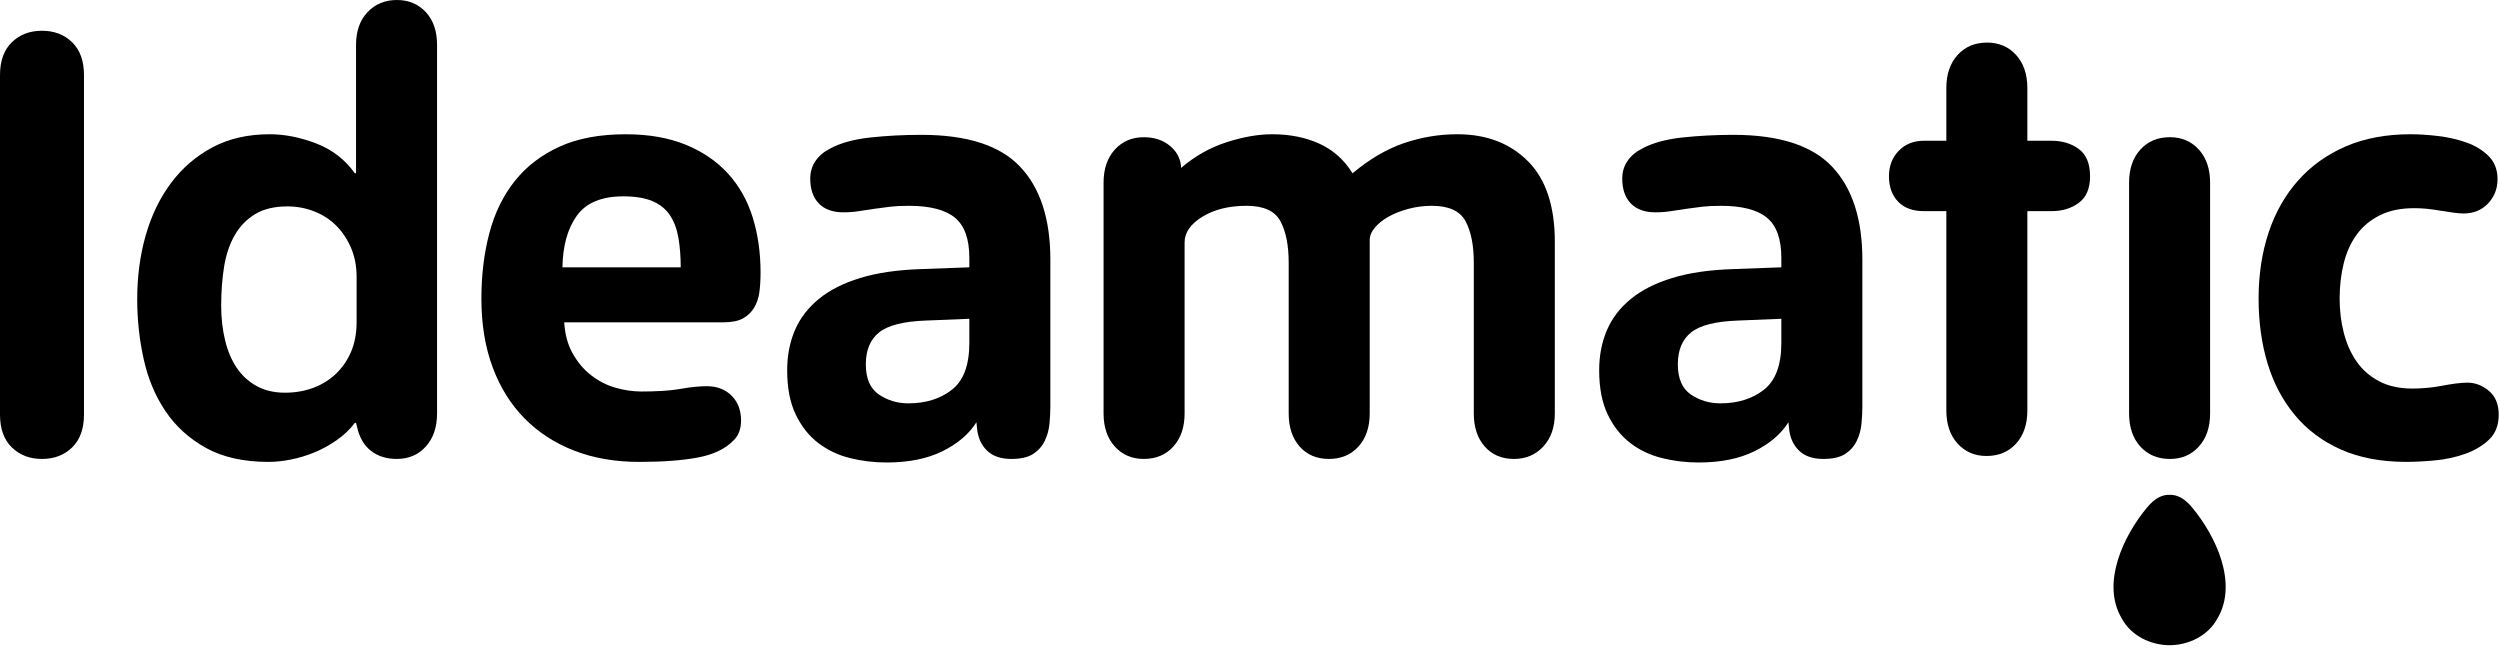 <?xml version="1.0" encoding="UTF-8"?>
<svg width="196px" height="51px" viewBox="0 0 196 51" version="1.1" xmlns="http://www.w3.org/2000/svg" xmlns:xlink="http://www.w3.org/1999/xlink">
    <title>Grupo</title>
    <g id="Symbols" stroke="none" stroke-width="1" fill="none" fill-rule="evenodd">
        <g id="Grupo" fill="#000000">
            <path d="M5.657,35.077 C5.038,35.68 4.25,35.981 3.292,35.981 C2.334,35.981 1.545,35.68 0.927,35.077 C0.309,34.474 0,33.616 0,32.503 L0,5.889 C0,4.776 0.309,3.918 0.927,3.315 C1.545,2.712 2.334,2.411 3.292,2.411 C4.25,2.411 5.038,2.712 5.657,3.315 C6.275,3.918 6.584,4.776 6.584,5.889 L6.584,32.503 C6.584,33.616 6.275,34.474 5.657,35.077" id="Fill-1"></path>
            <path d="M27.959,21.746 C27.959,20.881 27.812,20.108 27.52,19.428 C27.224,18.748 26.838,18.169 26.36,17.689 C25.881,17.21 25.308,16.839 24.645,16.576 C23.98,16.314 23.276,16.182 22.535,16.182 C21.515,16.182 20.672,16.383 20.008,16.785 C19.343,17.187 18.809,17.735 18.407,18.431 C18.006,19.126 17.727,19.946 17.573,20.888 C17.419,21.832 17.341,22.859 17.341,23.972 C17.341,24.93 17.442,25.826 17.642,26.661 C17.843,27.496 18.145,28.214 18.547,28.817 C18.948,29.42 19.466,29.9 20.101,30.255 C20.733,30.61 21.483,30.788 22.349,30.788 C23.122,30.788 23.849,30.665 24.529,30.417 C25.207,30.17 25.803,29.807 26.314,29.327 C26.823,28.848 27.224,28.269 27.52,27.588 C27.812,26.909 27.959,26.12 27.959,25.223 L27.959,21.746 Z M34.266,32.411 C34.266,33.493 33.971,34.358 33.385,35.007 C32.797,35.656 32.039,35.981 31.113,35.981 C30.308,35.981 29.636,35.772 29.096,35.355 C28.555,34.938 28.192,34.328 28.006,33.524 L27.913,33.153 L27.82,33.153 C27.419,33.679 26.939,34.134 26.383,34.52 C25.826,34.907 25.247,35.224 24.645,35.471 C24.041,35.718 23.43,35.903 22.812,36.027 C22.194,36.151 21.608,36.213 21.05,36.213 C19.104,36.213 17.473,35.849 16.159,35.123 C14.845,34.397 13.787,33.439 12.982,32.248 C12.178,31.059 11.607,29.698 11.268,28.168 C10.927,26.638 10.758,25.069 10.758,23.462 C10.758,21.669 10.98,19.992 11.43,18.431 C11.877,16.87 12.543,15.502 13.424,14.327 C14.305,13.153 15.386,12.226 16.669,11.545 C17.951,10.866 19.442,10.525 21.143,10.525 C22.317,10.525 23.532,10.765 24.784,11.244 C26.035,11.724 27.047,12.504 27.82,13.585 L27.913,13.585 L27.913,3.523 C27.913,2.442 28.215,1.584 28.817,0.95 C29.419,0.317 30.186,0 31.113,0 C32.039,0 32.797,0.317 33.385,0.95 C33.971,1.584 34.266,2.442 34.266,3.523 L34.266,32.411 Z" id="Fill-3"></path>
            <path d="M53.368,20.958 C53.368,20.093 53.306,19.312 53.183,18.617 C53.059,17.921 52.835,17.334 52.51,16.855 C52.186,16.376 51.729,16.013 51.142,15.765 C50.555,15.518 49.798,15.394 48.871,15.394 C47.17,15.394 45.957,15.897 45.231,16.901 C44.504,17.906 44.125,19.258 44.095,20.958 L53.368,20.958 Z M59.628,21.375 C59.628,21.932 59.596,22.442 59.535,22.906 C59.473,23.369 59.333,23.779 59.118,24.134 C58.901,24.49 58.608,24.768 58.237,24.969 C57.866,25.17 57.356,25.27 56.706,25.27 L44.234,25.27 C44.295,26.229 44.519,27.048 44.906,27.728 C45.292,28.408 45.771,28.973 46.344,29.42 C46.915,29.869 47.549,30.193 48.244,30.394 C48.94,30.595 49.628,30.695 50.308,30.695 C50.802,30.695 51.328,30.68 51.884,30.649 C52.441,30.618 52.981,30.556 53.507,30.463 C53.847,30.402 54.187,30.355 54.527,30.324 C54.867,30.294 55.161,30.278 55.408,30.278 C56.212,30.278 56.861,30.526 57.356,31.02 C57.85,31.515 58.098,32.164 58.098,32.967 C58.098,33.616 57.912,34.126 57.541,34.497 C56.892,35.178 55.957,35.634 54.736,35.865 C53.514,36.097 51.977,36.213 50.122,36.213 C48.237,36.213 46.536,35.919 45.022,35.332 C43.507,34.745 42.209,33.903 41.127,32.805 C40.045,31.708 39.21,30.371 38.623,28.794 C38.036,27.218 37.742,25.425 37.742,23.416 C37.742,21.561 37.951,19.845 38.368,18.269 C38.785,16.692 39.45,15.332 40.362,14.188 C41.273,13.045 42.441,12.148 43.863,11.499 C45.284,10.85 47.016,10.526 49.056,10.526 C50.848,10.526 52.41,10.797 53.739,11.337 C55.068,11.878 56.173,12.628 57.054,13.586 C57.935,14.544 58.585,15.688 59.002,17.017 C59.419,18.346 59.628,19.799 59.628,21.375 L59.628,21.375 Z" id="Fill-5"></path>
            <path d="M75.996,24.992 L72.611,25.131 C70.849,25.193 69.62,25.502 68.925,26.058 C68.229,26.615 67.881,27.449 67.881,28.562 C67.881,29.675 68.221,30.463 68.902,30.927 C69.581,31.391 70.354,31.622 71.22,31.622 C72.58,31.622 73.716,31.268 74.628,30.556 C75.54,29.845 75.996,28.625 75.996,26.893 L75.996,24.992 Z M82.348,31.854 C82.348,32.287 82.325,32.743 82.279,33.222 C82.232,33.702 82.109,34.15 81.908,34.567 C81.706,34.984 81.405,35.325 81.004,35.587 C80.601,35.849 80.03,35.981 79.288,35.981 C78.453,35.981 77.811,35.756 77.364,35.309 C76.915,34.861 76.66,34.282 76.599,33.57 L76.552,33.106 C75.965,34.034 75.076,34.791 73.886,35.378 C72.696,35.965 71.235,36.259 69.505,36.259 C68.515,36.259 67.557,36.143 66.63,35.911 C65.702,35.68 64.875,35.285 64.149,34.729 C63.422,34.173 62.835,33.431 62.387,32.503 C61.938,31.576 61.715,30.417 61.715,29.026 C61.715,27.883 61.915,26.839 62.317,25.896 C62.719,24.954 63.345,24.134 64.195,23.439 C65.045,22.743 66.127,22.195 67.441,21.793 C68.755,21.391 70.339,21.159 72.194,21.097 L75.996,20.958 L75.996,20.216 C75.996,18.732 75.617,17.682 74.86,17.063 C74.102,16.445 72.905,16.136 71.266,16.136 C70.679,16.136 70.192,16.159 69.806,16.205 C69.419,16.252 69.01,16.306 68.577,16.367 C68.144,16.43 67.734,16.491 67.348,16.553 C66.961,16.615 66.552,16.646 66.12,16.646 C65.285,16.646 64.643,16.414 64.195,15.95 C63.747,15.487 63.523,14.837 63.523,14.003 C63.523,13.477 63.662,13.014 63.94,12.612 C64.218,12.21 64.605,11.886 65.099,11.638 C65.903,11.205 66.946,10.919 68.229,10.78 C69.512,10.641 70.849,10.571 72.24,10.571 C75.826,10.571 78.407,11.406 79.983,13.075 C81.56,14.745 82.348,17.172 82.348,20.355 L82.348,31.854 Z" id="Fill-7"></path>
            <path d="M120.994,35.007 C120.391,35.656 119.626,35.981 118.699,35.981 C117.74,35.981 116.975,35.656 116.404,35.007 C115.831,34.358 115.546,33.493 115.546,32.41 L115.546,20.586 C115.546,19.227 115.329,18.145 114.897,17.341 C114.463,16.538 113.582,16.135 112.254,16.135 C111.635,16.135 111.032,16.213 110.446,16.367 C109.858,16.522 109.34,16.723 108.892,16.97 C108.444,17.218 108.081,17.503 107.803,17.828 C107.525,18.152 107.385,18.485 107.385,18.825 L107.385,32.41 C107.385,33.493 107.091,34.358 106.504,35.007 C105.917,35.656 105.144,35.981 104.186,35.981 C103.227,35.981 102.462,35.656 101.891,35.007 C101.318,34.358 101.033,33.493 101.033,32.41 L101.033,20.586 C101.033,19.227 100.816,18.145 100.384,17.341 C99.951,16.538 99.069,16.135 97.741,16.135 C96.35,16.135 95.191,16.422 94.263,16.993 C93.336,17.565 92.872,18.238 92.872,19.01 L92.872,32.41 C92.872,33.493 92.578,34.358 91.991,35.007 C91.404,35.656 90.631,35.981 89.673,35.981 C88.746,35.981 87.988,35.656 87.401,35.007 C86.813,34.358 86.52,33.493 86.52,32.41 L86.52,14.327 C86.52,13.245 86.813,12.38 87.401,11.73 C87.988,11.081 88.746,10.757 89.673,10.757 C90.476,10.757 91.149,10.973 91.69,11.406 C92.23,11.839 92.532,12.38 92.594,13.029 L92.594,13.168 C93.676,12.24 94.866,11.568 96.164,11.151 C97.463,10.733 98.652,10.525 99.735,10.525 C101.126,10.525 102.362,10.773 103.444,11.267 C104.526,11.761 105.391,12.535 106.041,13.585 C107.369,12.472 108.714,11.684 110.075,11.22 C111.434,10.757 112.826,10.525 114.247,10.525 C116.535,10.525 118.381,11.228 119.788,12.635 C121.195,14.042 121.898,16.151 121.898,18.964 L121.898,32.41 C121.898,33.493 121.597,34.358 120.994,35.007" id="Fill-9"></path>
            <path d="M139.657,24.992 L136.272,25.131 C134.51,25.193 133.281,25.502 132.586,26.058 C131.89,26.615 131.542,27.449 131.542,28.562 C131.542,29.675 131.883,30.463 132.562,30.927 C133.242,31.391 134.015,31.622 134.881,31.622 C136.241,31.622 137.377,31.268 138.289,30.556 C139.2,29.845 139.657,28.625 139.657,26.893 L139.657,24.992 Z M146.009,31.854 C146.009,32.287 145.986,32.743 145.94,33.222 C145.893,33.702 145.77,34.15 145.569,34.567 C145.367,34.984 145.066,35.325 144.664,35.587 C144.263,35.849 143.691,35.981 142.949,35.981 C142.115,35.981 141.473,35.756 141.025,35.309 C140.576,34.861 140.321,34.282 140.26,33.57 L140.213,33.106 C139.626,34.034 138.737,34.791 137.547,35.378 C136.357,35.965 134.896,36.259 133.165,36.259 C132.176,36.259 131.218,36.143 130.291,35.911 C129.364,35.68 128.536,35.285 127.81,34.729 C127.083,34.173 126.496,33.431 126.048,32.503 C125.6,31.576 125.375,30.417 125.375,29.026 C125.375,27.883 125.577,26.839 125.978,25.896 C126.38,24.954 127.006,24.134 127.856,23.439 C128.706,22.743 129.788,22.195 131.102,21.793 C132.416,21.391 134,21.159 135.855,21.097 L139.657,20.958 L139.657,20.216 C139.657,18.732 139.278,17.682 138.521,17.063 C137.763,16.445 136.565,16.136 134.928,16.136 C134.34,16.136 133.853,16.159 133.467,16.205 C133.08,16.252 132.671,16.306 132.238,16.367 C131.805,16.43 131.396,16.491 131.009,16.553 C130.622,16.615 130.213,16.646 129.781,16.646 C128.946,16.646 128.304,16.414 127.856,15.95 C127.408,15.487 127.184,14.837 127.184,14.003 C127.184,13.477 127.323,13.014 127.601,12.612 C127.88,12.21 128.265,11.886 128.761,11.638 C129.564,11.205 130.607,10.919 131.89,10.78 C133.173,10.641 134.51,10.571 135.901,10.571 C139.487,10.571 142.068,11.406 143.644,13.075 C145.221,14.745 146.009,17.172 146.009,20.355 L146.009,31.854 Z" id="Fill-11"></path>
            <path d="M163.86,13.817 C163.86,14.775 163.566,15.471 162.979,15.904 C162.392,16.337 161.681,16.553 160.846,16.553 L158.945,16.553 L158.945,32.179 C158.945,33.261 158.651,34.126 158.064,34.775 C157.476,35.424 156.704,35.749 155.746,35.749 C154.818,35.749 154.061,35.424 153.474,34.775 C152.886,34.126 152.593,33.261 152.593,32.179 L152.593,16.553 L150.831,16.553 C149.965,16.553 149.293,16.306 148.814,15.811 C148.334,15.317 148.095,14.651 148.095,13.817 C148.095,13.014 148.35,12.349 148.86,11.823 C149.37,11.298 150.027,11.035 150.831,11.035 L152.593,11.035 L152.593,6.908 C152.593,5.826 152.886,4.961 153.474,4.312 C154.061,3.663 154.834,3.338 155.792,3.338 C156.719,3.338 157.476,3.663 158.064,4.312 C158.651,4.961 158.945,5.826 158.945,6.908 L158.945,11.035 L160.846,11.035 C161.681,11.035 162.392,11.251 162.979,11.684 C163.566,12.117 163.86,12.828 163.86,13.817" id="Fill-13"></path>
            <path d="M166.92,14.327 C166.92,13.245 167.214,12.38 167.801,11.73 C168.388,11.081 169.162,10.756 170.12,10.756 C171.047,10.756 171.805,11.081 172.392,11.73 C172.979,12.38 173.272,13.245 173.272,14.327 L173.272,32.412 C173.272,33.493 172.979,34.359 172.392,35.008 C171.805,35.657 171.047,35.982 170.12,35.982 C169.162,35.982 168.388,35.657 167.801,35.008 C167.214,34.359 166.92,33.493 166.92,32.412 L166.92,14.327 Z" id="Fill-15"></path>
            <path d="M195.9,32.503 C195.9,33.338 195.644,33.995 195.134,34.474 C194.624,34.953 193.999,35.324 193.257,35.586 C192.515,35.849 191.727,36.019 190.892,36.096 C190.057,36.173 189.315,36.212 188.666,36.212 C186.688,36.212 184.972,35.888 183.519,35.239 C182.066,34.59 180.861,33.685 179.903,32.526 C178.944,31.367 178.234,30.015 177.77,28.469 C177.306,26.924 177.074,25.239 177.074,23.415 C177.074,21.53 177.337,19.798 177.863,18.222 C178.388,16.645 179.161,15.285 180.181,14.141 C181.201,12.998 182.445,12.109 183.914,11.475 C185.382,10.842 187.074,10.525 188.991,10.525 C189.64,10.525 190.359,10.571 191.147,10.664 C191.935,10.757 192.677,10.927 193.373,11.174 C194.068,11.422 194.648,11.777 195.111,12.24 C195.575,12.704 195.807,13.307 195.807,14.049 C195.807,14.791 195.559,15.425 195.065,15.95 C194.57,16.476 193.921,16.738 193.118,16.738 C192.932,16.738 192.669,16.715 192.33,16.669 C191.989,16.622 191.634,16.569 191.263,16.506 C190.892,16.445 190.552,16.398 190.243,16.367 C189.934,16.337 189.609,16.321 189.269,16.321 C188.218,16.321 187.322,16.506 186.58,16.877 C185.838,17.248 185.235,17.751 184.772,18.384 C184.308,19.018 183.967,19.768 183.751,20.633 C183.535,21.499 183.427,22.426 183.427,23.415 C183.427,24.342 183.535,25.231 183.751,26.081 C183.967,26.932 184.3,27.681 184.748,28.33 C185.196,28.979 185.783,29.497 186.511,29.883 C187.236,30.27 188.11,30.463 189.13,30.463 C189.47,30.463 189.825,30.448 190.196,30.416 C190.567,30.386 190.923,30.34 191.263,30.277 C192.221,30.092 192.947,29.999 193.442,29.999 C194.06,29.999 194.624,30.216 195.134,30.648 C195.644,31.082 195.9,31.7 195.9,32.503" id="Fill-17"></path>
            <path d="M171.87,39.797 C171.266,39.057 170.668,38.773 170.096,38.794 C169.525,38.773 168.927,39.057 168.323,39.797 C166.469,42.023 164.728,45.722 166.331,48.462 C167.057,49.829 168.578,50.574 170.096,50.586 C171.614,50.574 173.136,49.829 173.862,48.462 C175.465,45.722 173.724,42.023 171.87,39.797" id="Fill-19"></path>
        </g>
    </g>
</svg>